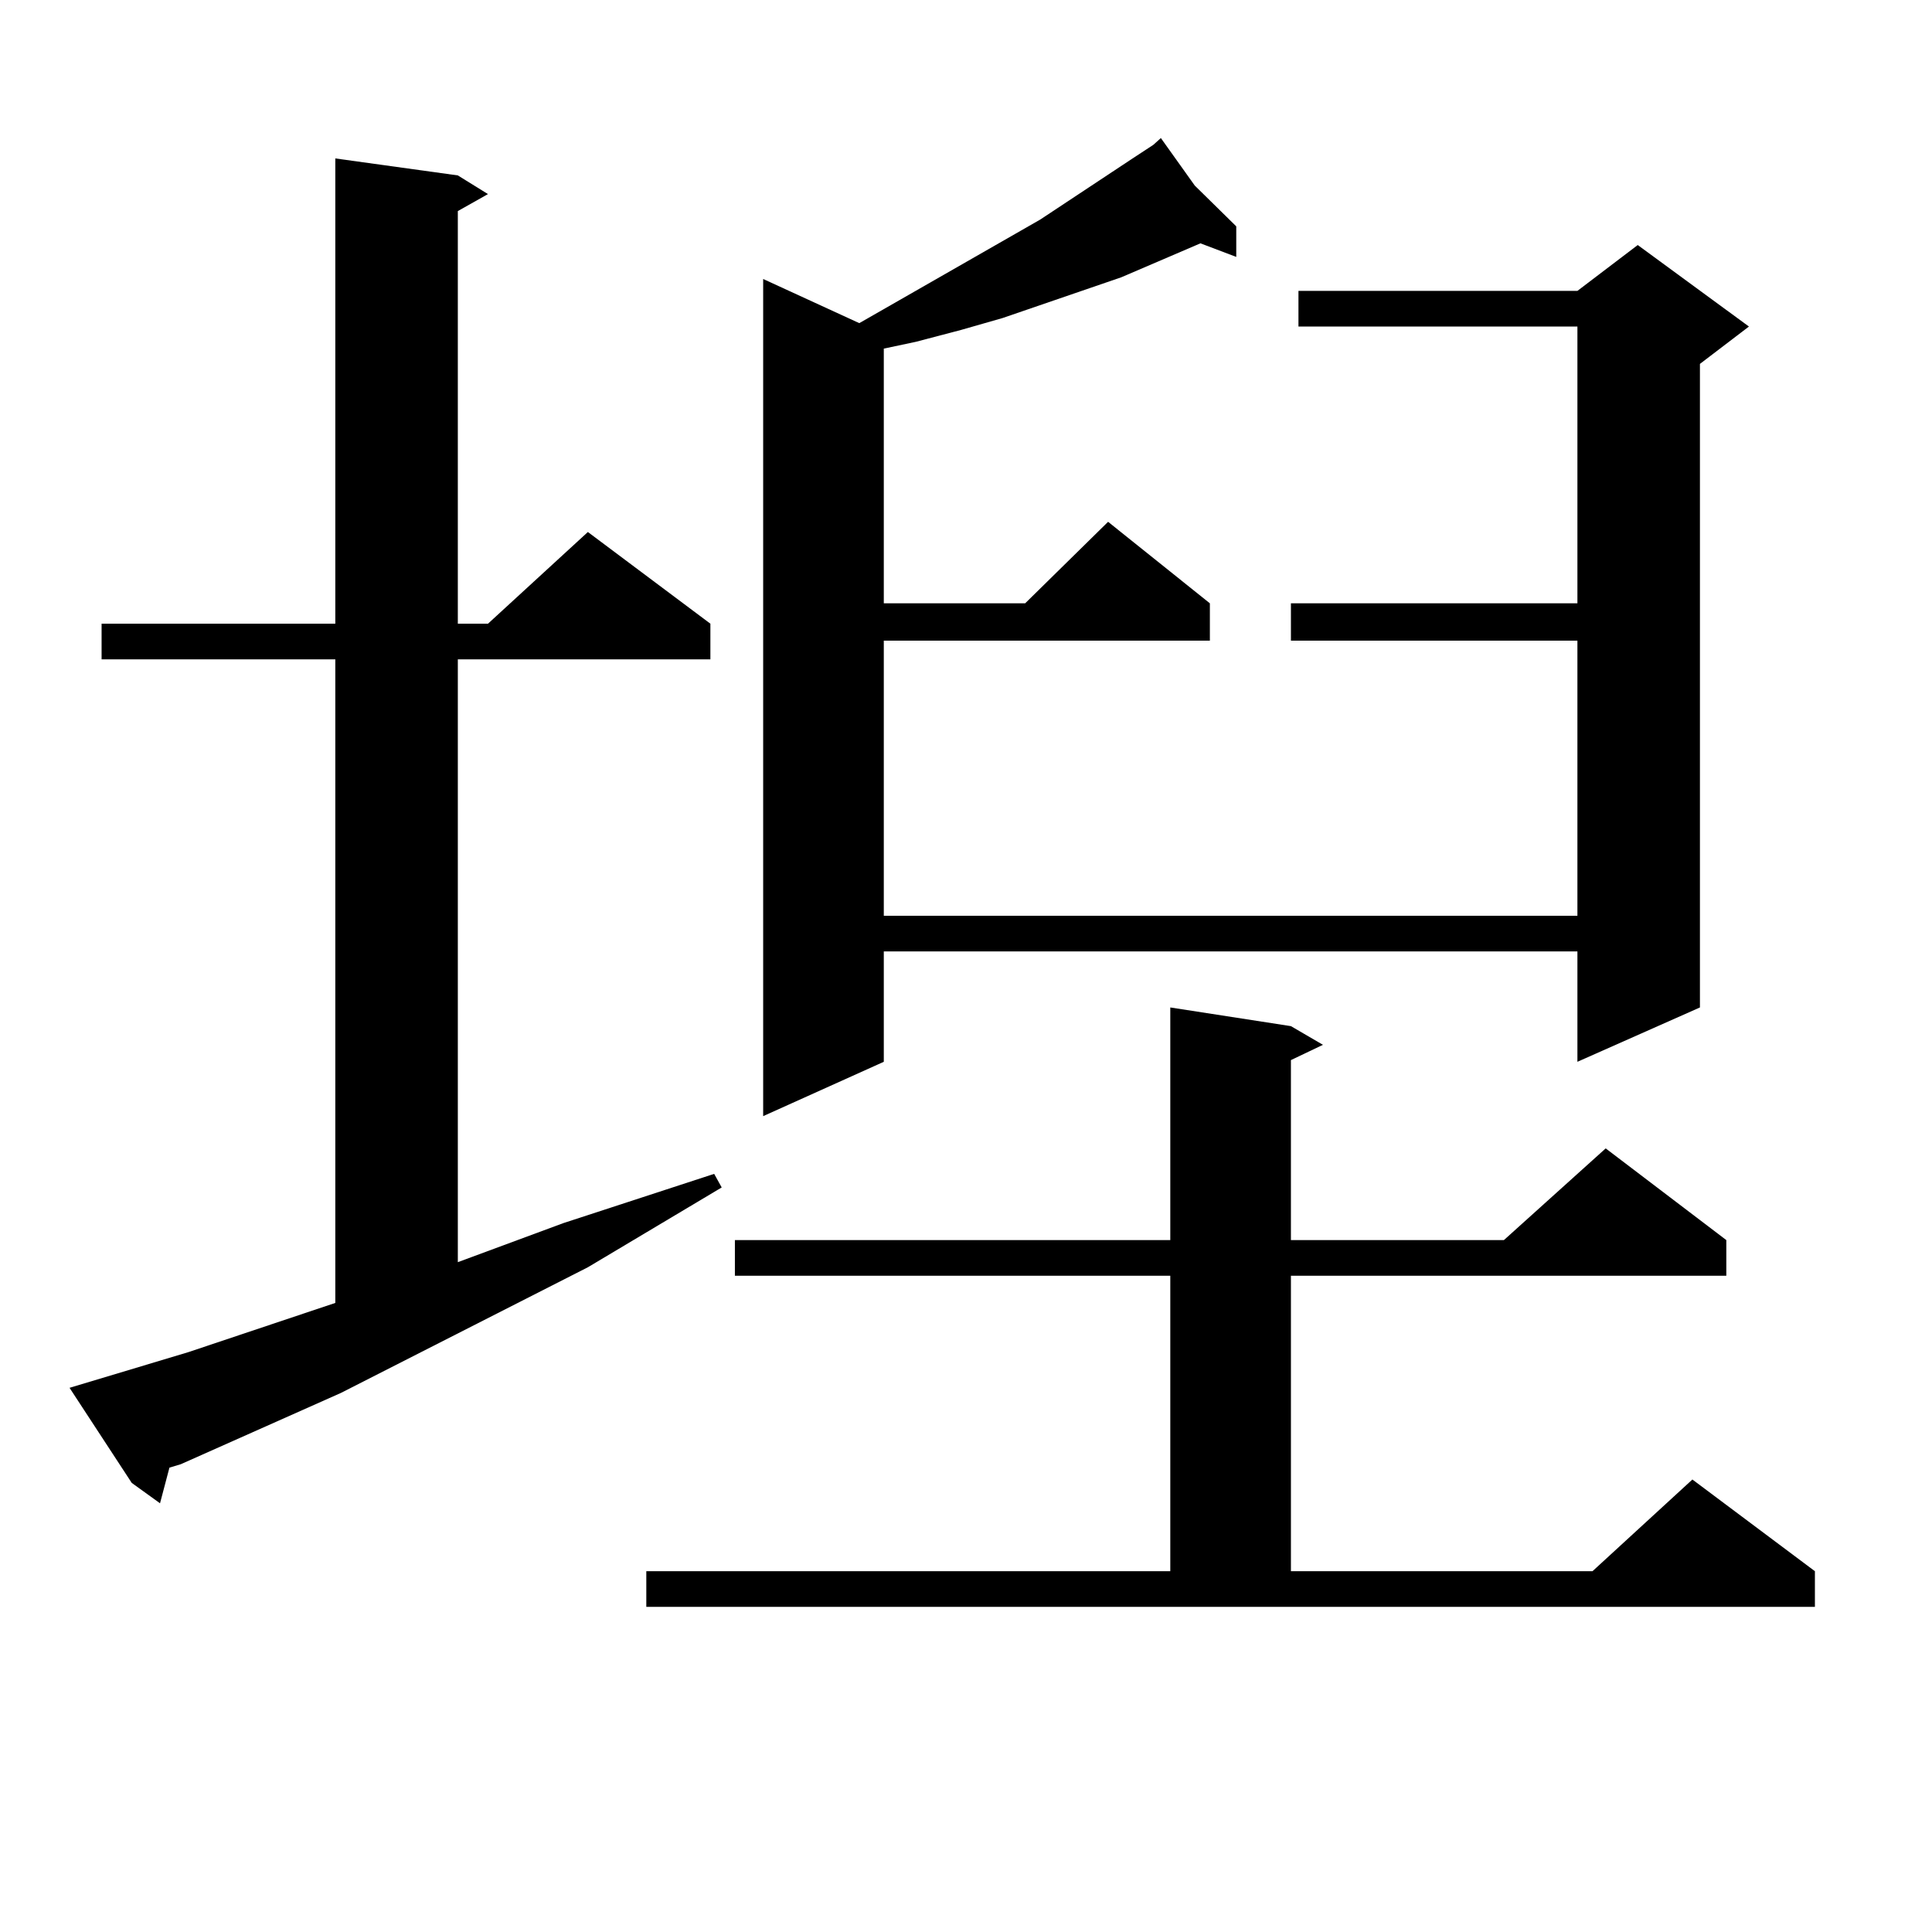 <?xml version="1.0" encoding="utf-8"?>
<!-- Generator: Adobe Illustrator 16.0.0, SVG Export Plug-In . SVG Version: 6.00 Build 0)  -->
<!DOCTYPE svg PUBLIC "-//W3C//DTD SVG 1.1//EN" "http://www.w3.org/Graphics/SVG/1.1/DTD/svg11.dtd">
<svg version="1.1" id="图层_1" xmlns="http://www.w3.org/2000/svg" xmlns:xlink="http://www.w3.org/1999/xlink" x="0px" y="0px"
	 width="1000px" height="1000px" viewBox="0 0 1000 1000" enable-background="new 0 0 1000 1000" xml:space="preserve">
<path d="M97.461,699.875l76.096-25.488V341.281H52.584v-18.457h120.973V82.004l63.413,8.789l15.609,9.668l-15.609,8.789v213.574
	h15.609l51.706-47.461l63.413,47.461v18.457H236.97v312.012l54.633-20.215l78.047-25.488l3.902,7.031l-69.267,41.309
	l-127.802,65.039l-82.925,36.914l-5.854,1.758l-4.878,18.457l-14.634-10.547l-32.194-49.219L97.461,699.875z M334.528,813.254
	h271.213v-152.93h-225.36v-18.457h225.36v-120.41l62.438,9.668l16.585,9.668l-16.585,7.91v93.164H778.42l52.682-47.461
	l62.438,47.461v18.457h-225.36v152.93h156.094l51.706-47.461l63.413,47.461v18.457H334.528V813.254z M618.424,96.066l21.463,21.094
	v15.82l-18.536-7.031l-40.975,17.578l-61.462,21.094l-21.463,6.152l-23.414,6.152l-16.585,3.516v131.836h73.169l42.926-42.188
	l52.682,42.188v19.336H457.452v142.383h359.016V331.613H668.179v-19.336h148.289V169.016H672.081v-18.457h144.387l31.219-23.73
	l57.56,42.188l-25.365,19.336v333.105l-63.413,28.125v-57.129H457.452v57.129l-62.438,28.125V144.406l49.755,22.852l93.656-53.613
	l47.804-31.641l10.731-7.031l3.902-3.516L618.424,96.066z"/>
</svg>
